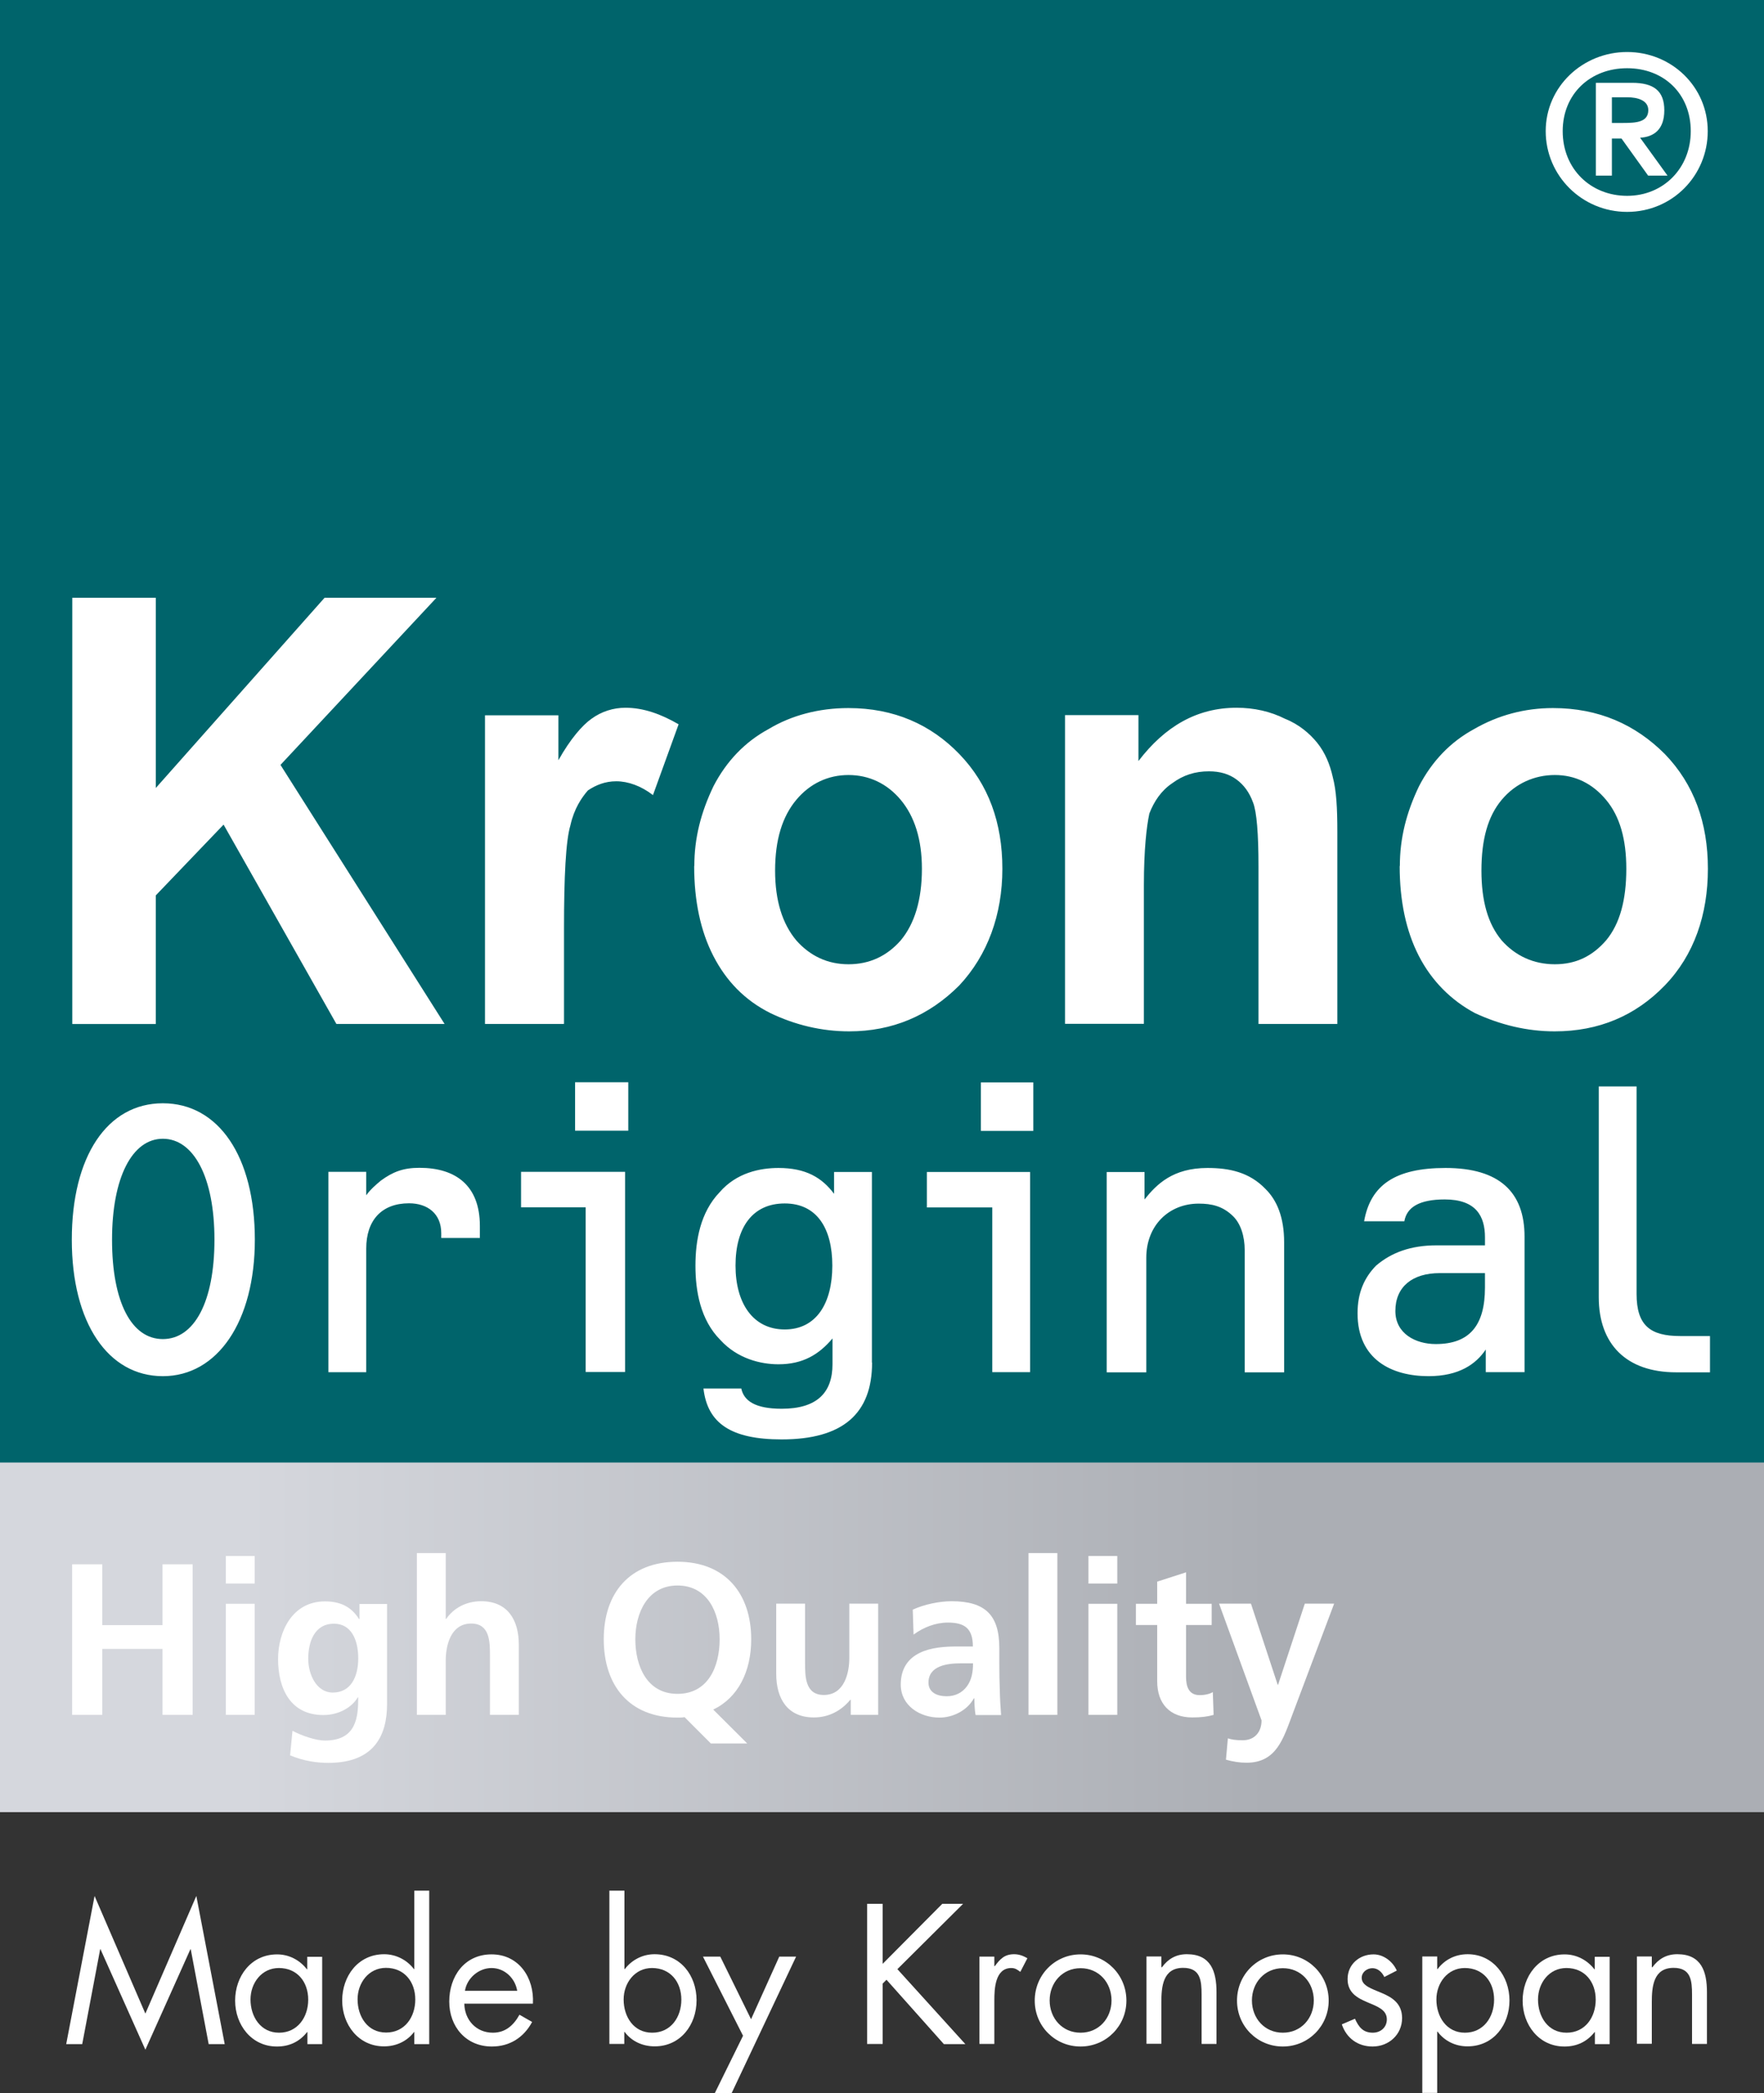 <?xml version="1.0" encoding="UTF-8"?><svg id="uuid-349a12aa-59d5-4781-8694-ba27bd4a530d" xmlns="http://www.w3.org/2000/svg" width="177" height="210" xmlns:xlink="http://www.w3.org/1999/xlink" viewBox="0 0 177 210"><rect x="0" y="0" width="177" height="210" fill="#333333" stroke="none"/><defs><linearGradient id="uuid-63ad9bb9-e9c7-4150-af61-0fab6ca97e7e" x1="0" y1="127.072" x2="177" y2="127.072" gradientTransform="translate(0 291.22) scale(1 -1)" gradientUnits="userSpaceOnUse"><stop offset=".14" stop-color="#d5d7dd"/><stop offset=".72" stop-color="#abaeb4"/></linearGradient></defs><g id="uuid-46d9fbc4-8de0-426e-a6e2-88433e5c68e0"><g id="uuid-d6111173-3495-4e8d-8d39-4fdd060261c7"><g id="uuid-32b439c9-b3f3-46b1-bbbf-75f9ebbe0829"><rect y="146.48" width="177" height="35.336" fill="url(#uuid-63ad9bb9-e9c7-4150-af61-0fab6ca97e7e)" stroke-width="0"/><rect width="177" height="146.737" fill="#00646b" stroke-width="0"/><path d="M21.518,124.383c0,6.233-2.026,9.969-5.178,9.969s-5.098-3.72-5.098-9.969,2.026-10.13,5.098-10.13c3.072,0,5.178,3.817,5.178,10.13M25.571,124.383c0-8.343-3.635-13.69-9.231-13.69-5.597,0-9.135,5.347-9.135,13.69s3.635,13.69,9.135,13.69c5.5,0,9.231-5.508,9.231-13.69M48.15,124.222v-1.224c0-4.059-2.428-5.83-6.063-5.83-1.624,0-2.67.403-3.876,1.288-.482.403-1.045.886-1.463,1.466v-2.351h-3.795v20.1h3.795v-12.401c0-2.835,1.544-4.542,4.294-4.542,1.866,0,3.233,1.047,3.233,2.996v.483h3.892l-.016.016ZM62.72,137.67v-20.1h-10.437v3.559h6.481v16.524h3.956v.016ZM63.042,108.583h-5.339v4.864h5.339v-4.864ZM83.515,126.976c0,3.817-1.624,6.41-4.776,6.41-3.152,0-4.937-2.593-4.937-6.41,0-3.817,1.705-6.233,4.937-6.233,3.233,0,4.776,2.512,4.776,6.233M87.487,136.704v-19.117h-3.795v2.19c-1.222-1.627-2.83-2.593-5.581-2.593-1.866,0-4.214.483-5.902,2.432-1.946,2.029-2.428,4.864-2.428,7.376,0,2.512.482,5.428,2.509,7.457,1.705,1.868,4.037,2.432,5.822,2.432,2.428,0,4.053-.966,5.42-2.593v2.593c0,2.835-1.544,4.461-5.098,4.461-2.67,0-3.795-.805-4.053-2.029h-3.795c.402,3.479,2.75,5.105,7.848,5.105,6.143,0,9.07-2.593,9.07-7.698M103.36,137.686v-20.1h-10.357v3.559h6.562v16.524h3.795v.016ZM103.682,108.6h-5.259v4.864h5.259v-4.864ZM128.85,137.686v-13.045c0-2.512-.724-4.22-1.866-5.347-1.624-1.691-3.635-2.11-5.822-2.11-3.474,0-5.098,1.627-6.32,3.157v-2.754h-3.795v20.1h3.972v-11.499c0-3.237,2.268-5.428,5.259-5.428,1.287,0,2.428.242,3.474,1.288.724.725,1.142,1.949,1.142,3.398v12.24h3.972l-.016-0ZM149.001,129.182c0,3.801-1.544,5.669-4.937,5.669-2.026,0-4.053-1.047-4.053-3.318,0-2.432,1.705-3.801,4.455-3.801h4.535v1.466-.016ZM152.973,137.686v-13.609c0-4.461-2.509-6.893-7.928-6.893-5.018,0-7.526,1.691-8.17,5.347h4.037c.241-1.385,1.463-2.19,4.053-2.19,3.152,0,4.037,1.691,4.037,3.801v.805h-4.857c-2.589,0-4.535.725-6.063,2.029-1.206,1.224-1.866,2.754-1.866,4.783,0,4.622,3.393,6.313,7.124,6.313,3.072,0,4.776-1.224,5.741-2.674v2.271h3.876l.016.016ZM171.58,137.686v-3.64h-2.991c-2.991,0-4.374-1.047-4.374-4.22v-20.824h-3.795v21.147c0,4.703,2.75,7.537,7.768,7.537,0,0,3.393,0,3.393 0Z" fill="#fff" stroke-width="0"/><path d="M156.801,13.158c0-3.72,2.75-6.313,6.465-6.313s6.385,2.593,6.385,6.313c0,3.72-2.75,6.491-6.385,6.491-3.635,0-6.465-2.674-6.465-6.491M155.096,13.158c0,4.461,3.635,8.101,8.17,8.101,4.535,0,8.089-3.64,8.089-8.101,0-4.461-3.635-7.94-8.089-7.94s-8.17,3.479-8.17,7.94M160.114,17.619h1.624v-3.72h.965l2.67,3.72h1.946l-2.75-3.801c1.367-.081,2.428-.805,2.428-2.754,0-1.949-1.061-2.754-3.233-2.754h-3.635v9.325l-.016-.016ZM161.738,9.76h1.544c1.061,0,2.107.322,2.107,1.288,0,1.208-1.206,1.288-2.509,1.288h-1.142v-2.593.016Z" fill="#fff" stroke-width="0"/><path d="M148.647,87.34c0,3.044.643,5.347,2.026,7.006,1.383,1.562,3.216,2.4,5.339,2.4s3.779-.821,5.146-2.4c1.383-1.659,2.026-4.059,2.026-7.183,0-2.947-.643-5.25-2.026-6.909-1.383-1.659-3.12-2.496-5.146-2.496-2.026,0-3.956.837-5.339,2.496-1.383,1.659-2.026,3.962-2.026,7.103M140.461,86.889c0-2.77.643-5.347,1.93-8.021,1.287-2.48,3.136-4.429,5.516-5.717,2.396-1.385,5.066-2.11,7.912-2.11,4.599,0,8.282,1.659,11.225,4.606,2.943,3.044,4.326,6.909,4.326,11.515,0,4.606-1.383,8.665-4.326,11.709-2.943,3.044-6.626,4.606-11.048,4.606-2.766,0-5.436-.644-8.009-1.836-2.396-1.288-4.326-3.221-5.613-5.717-1.287-2.496-1.93-5.524-1.93-9.035M134.189,102.737h-7.912v-15.767c0-3.318-.177-5.524-.547-6.458-.37-1.015-.917-1.756-1.656-2.303s-1.656-.821-2.766-.821c-1.383,0-2.573.37-3.683,1.192-1.11.741-1.833,1.836-2.3,3.044-.273,1.288-.547,3.592-.547,7.183v13.915h-7.912v-30.971h7.366v4.606c2.67-3.495,5.886-5.347,9.842-5.347,1.753,0,3.409.37,4.873,1.111,1.383.548,2.477,1.482,3.216,2.4.82,1.015,1.287,2.206,1.56,3.414.37,1.385.466,3.124.466,5.524v19.262l-0.0.016ZM77.773,87.34c0,3.044.74,5.347,2.123,7.006,1.383,1.562,3.136,2.4,5.243,2.4s3.86-.821,5.243-2.4c1.383-1.659,2.123-4.059,2.123-7.183,0-2.947-.74-5.25-2.123-6.909-1.383-1.659-3.216-2.496-5.243-2.496-2.026,0-3.86.837-5.243,2.496-1.383,1.659-2.123,3.962-2.123,7.103M69.668,86.889c0-2.77.643-5.347,1.93-8.021,1.287-2.48,3.136-4.429,5.516-5.717,2.3-1.385,5.066-2.11,8.009-2.11,4.599,0,8.282,1.659,11.129,4.606,2.943,3.044,4.326,6.909,4.326,11.515,0,4.606-1.48,8.665-4.326,11.709-3.04,3.044-6.722,4.606-11.048,4.606-2.766,0-5.436-.644-7.912-1.836-2.573-1.288-4.423-3.221-5.709-5.717-1.287-2.496-1.93-5.524-1.93-9.035M56.577,102.737h-7.912v-30.971h7.366v4.51c1.19-2.126,2.396-3.511,3.313-4.155,1.013-.741,2.203-1.111,3.409-1.111,1.833,0,3.586.644,5.339,1.659l-2.573,7.103c-1.19-.918-2.493-1.385-3.683-1.385-1.11,0-2.026.37-2.847.918-.643.741-1.383,1.836-1.753,3.495-.466,1.562-.643,5.17-.643,10.324v9.583l-.016.032ZM7.253,102.737v-42.76h8.379v19.085l16.934-19.085h11.225l-15.648,16.766,16.468,25.994h-10.855l-11.322-20.003-6.803,7.103v12.901H7.253Z" fill="#fff" stroke-width="0"/><path d="M7.237,156.948h3.023v6.104h6.047v-6.104h3.023v15.107h-3.023v-6.619h-6.047v6.619h-3.023v-15.107Z" fill="#fff" stroke-width="0"/><path d="M22.66,156.111h2.895v2.77h-2.895v-2.77ZM22.66,160.91h2.895v11.145h-2.895v-11.145Z" fill="#fff" stroke-width="0"/><path d="M38.838,160.91v10.066c0,3.028-1.206,5.895-5.886,5.895-1.142,0-2.461-.177-3.844-.757l.241-2.464c.885.483,2.332.982,3.249.982,3.2,0,3.345-2.4,3.345-4.332h-.048c-.547.95-1.833,1.772-3.458,1.772-3.281,0-4.535-2.641-4.535-5.621,0-2.69,1.383-5.782,4.712-5.782,1.463,0,2.621.499,3.409,1.772h.048v-1.514h2.766l-0-.016ZM35.944,166.37c0-1.9-.74-3.463-2.428-3.463-1.962,0-2.589,1.82-2.589,3.527,0,1.514.804,3.382,2.461,3.382,1.817,0,2.557-1.578,2.557-3.447Z" fill="#fff" stroke-width="0"/><path d="M41.83,155.821h2.895v6.603h.048c.74-1.079,1.994-1.772,3.506-1.772,2.637,0,3.779,1.852,3.779,4.365v7.038h-2.895v-5.959c0-1.369-.016-3.205-1.882-3.205-2.091,0-2.557,2.271-2.557,3.704v5.46h-2.895v-16.234Z" fill="#fff" stroke-width="0"/><path d="M71.324,174.922l-2.637-2.641c-.209.048-.45.048-.708.048-4.841,0-7.398-3.221-7.398-7.859,0-4.638,2.589-7.779,7.398-7.779,4.809,0,7.398,3.205,7.398,7.779,0,3.237-1.319,5.862-3.811,7.054l3.409,3.398h-3.651ZM67.979,169.946c3.088,0,4.23-2.754,4.23-5.476,0-2.722-1.238-5.395-4.23-5.395s-4.23,2.738-4.23,5.395c0,2.657,1.142,5.476,4.23,5.476Z" fill="#fff" stroke-width="0"/><path d="M88.114,172.055h-2.75v-1.514h-.048c-.885,1.079-2.139,1.772-3.651,1.772-2.637,0-3.779-1.868-3.779-4.381v-7.038h2.895v5.959c0,1.369.016,3.205,1.882,3.205,2.091,0,2.557-2.271,2.557-3.704v-5.46h2.895v11.161Z" fill="#fff" stroke-width="0"/><path d="M91.604,161.49c1.126-.515,2.637-.837,3.876-.837,3.393,0,4.792,1.401,4.792,4.703v1.433c0,1.127.016,1.965.048,2.786.016.837.064,1.627.129,2.496h-2.557c-.113-.58-.113-1.321-.129-1.675h-.048c-.675,1.24-2.123,1.933-3.442,1.933-1.962,0-3.892-1.192-3.892-3.318,0-1.659.804-2.641,1.898-3.173,1.11-.548,2.525-.644,3.747-.644h1.592c0-1.788-.804-2.4-2.509-2.4-1.238,0-2.461.483-3.442,1.208l-.08-2.496.016-.016ZM94.997,170.187c.885,0,1.576-.387,2.026-.999.466-.628.611-1.433.611-2.303h-1.254c-1.303,0-3.216.225-3.216,1.933,0,.95.804,1.369,1.833,1.369Z" fill="#fff" stroke-width="0"/><path d="M103.199,155.821h2.895v16.234h-2.895v-16.234Z" fill="#fff" stroke-width="0"/><path d="M109.214,156.111h2.895v2.77h-2.895v-2.77ZM109.214,160.91h2.895v11.145h-2.895v-11.145Z" fill="#fff" stroke-width="0"/><path d="M116.113,163.036h-2.139v-2.126h2.139v-2.223l2.895-.934v3.157h2.573v2.126h-2.573v5.202c0,.95.257,1.836,1.367,1.836.515,0,1.013-.113,1.319-.306l.08,2.287c-.611.177-1.27.258-2.139.258-2.268,0-3.522-1.401-3.522-3.624v-5.669.016Z" fill="#fff" stroke-width="0"/><path d="M128.191,169.044h.048l2.686-8.149h2.943l-4.165,11.065c-.933,2.464-1.608,4.896-4.632,4.896-.692,0-1.383-.113-2.059-.306l.193-2.142c.37.129.772.193,1.496.193,1.174,0,1.882-.805,1.882-1.997l-4.262-11.709h3.2l2.686,8.149-.016-0Z" fill="#fff" stroke-width="0"/><path d="M9.488,190.222l5.098,11.805,5.114-11.805,2.847,14.865h-1.608l-1.801-9.518h-.032l-4.519,10.082-4.503-10.082h-.032l-1.801,9.518h-1.608s2.847-14.865,2.847-14.865Z" fill="#fff" stroke-width="0"/><path d="M32.341,205.088h-1.496v-1.208h-.032c-.756.966-1.785,1.45-3.023,1.45-2.573,0-4.197-2.19-4.197-4.606s1.576-4.638,4.214-4.638c1.19,0,2.268.564,2.991,1.498h.032v-1.256h1.496v8.761l.016-0ZM25.136,200.61c0,1.723,1.013,3.334,2.863,3.334s2.927-1.546,2.927-3.318-1.094-3.173-2.943-3.173c-1.737,0-2.847,1.514-2.847,3.157Z" fill="#fff" stroke-width="0"/><path d="M41.588,203.864h-.032c-.724.95-1.817,1.45-3.023,1.45-2.573,0-4.197-2.19-4.197-4.606,0-2.416,1.576-4.638,4.214-4.638,1.174,0,2.284.564,2.991,1.498h.032v-7.876h1.496v15.397h-1.496v-1.208l.016-.016ZM35.879,200.594c0,1.723.997,3.334,2.863,3.334,1.866,0,2.927-1.546,2.927-3.318s-1.094-3.173-2.943-3.173c-1.737,0-2.847,1.514-2.847,3.157Z" fill="#fff" stroke-width="0"/><path d="M46.59,201.013c.016,1.627,1.174,2.931,2.863,2.931,1.27,0,2.091-.757,2.67-1.804l1.27.725c-.836,1.562-2.251,2.464-4.037,2.464-2.605,0-4.278-1.997-4.278-4.51,0-2.512,1.512-4.735,4.246-4.735s4.294,2.335,4.149,4.944h-6.867l-.016-.016ZM51.897,199.741c-.209-1.272-1.27-2.287-2.573-2.287-1.303,0-2.477,1.031-2.67,2.287h5.243Z" fill="#fff" stroke-width="0"/><path d="M61.16,189.691h1.496v7.876h.032c.708-.934,1.801-1.498,2.991-1.498,2.605,0,4.214,2.142,4.214,4.622s-1.624,4.622-4.197,4.622c-1.206,0-2.316-.499-3.023-1.45h-.032v1.208h-1.496v-15.397l.016.016ZM62.576,200.61c0,1.723.997,3.334,2.863,3.334,1.866,0,2.927-1.546,2.927-3.318s-1.094-3.173-2.943-3.173c-1.737,0-2.847,1.514-2.847,3.157Z" fill="#fff" stroke-width="0"/><path d="M70.536,196.31h1.737l3.088,6.281,2.83-6.281h1.689l-6.465,13.69h-1.689l2.83-5.75s-4.021-7.94-4.021-7.94Z" fill="#fff" stroke-width="0"/><path d="M94.531,191.012h2.107l-6.594,6.555,6.819,7.521h-2.155l-5.757-6.458-.386.387v6.056h-1.56v-14.06h1.56v6.023l5.983-6.023-.016 0Z" fill="#fff" stroke-width="0"/><path d="M99.79,197.261h.032c.515-.693.965-1.192,1.93-1.192.499,0,.917.161,1.335.403l-.708,1.369c-.289-.209-.499-.387-.901-.387-1.64,0-1.705,2.11-1.705,3.237v4.381h-1.496v-8.761h1.496v.95h.016Z" fill="#fff" stroke-width="0"/><path d="M103.826,200.723c0-2.577,2.026-4.638,4.599-4.638,2.573,0,4.599,2.078,4.599,4.638s-2.042,4.606-4.599,4.606c-2.557,0-4.599-2.029-4.599-4.606ZM105.322,200.707c0,1.788,1.27,3.237,3.104,3.237,1.833,0,3.104-1.45,3.104-3.237s-1.27-3.237-3.104-3.237c-1.833,0-3.104,1.466-3.104,3.237Z" fill="#fff" stroke-width="0"/><path d="M116.563,197.373h.032c.611-.837,1.415-1.305,2.493-1.305,2.428,0,2.975,1.755,2.975,3.801v5.202h-1.496v-4.944c0-1.417-.113-2.69-1.849-2.69-2.042,0-2.187,1.9-2.187,3.463v4.155h-1.496v-8.761h1.496v1.063l.032.016Z" fill="#fff" stroke-width="0"/><path d="M124.122,200.723c0-2.577,2.026-4.638,4.599-4.638,2.573,0,4.599,2.078,4.599,4.638s-2.042,4.606-4.599,4.606-4.599-2.029-4.599-4.606ZM125.618,200.707c0,1.788,1.27,3.237,3.104,3.237,1.833,0,3.104-1.45,3.104-3.237s-1.27-3.237-3.104-3.237c-1.833,0-3.104,1.466-3.104,3.237Z" fill="#fff" stroke-width="0"/><path d="M138.901,198.356c-.209-.467-.643-.886-1.19-.886s-1.078.403-1.078.966c0,.805,1.013,1.095,2.026,1.53,1.029.435,2.026,1.047,2.026,2.512,0,1.659-1.335,2.851-2.959,2.851-1.48,0-2.621-.837-3.088-2.223l1.319-.564c.37.821.804,1.401,1.785,1.401.804,0,1.415-.548,1.415-1.337,0-1.965-3.94-1.288-3.94-4.042,0-1.482,1.19-2.48,2.605-2.48.997,0,1.93.709,2.332,1.627l-1.254.644-0.0 0Z" fill="#fff" stroke-width="0"/><path d="M144.209,197.567h.032c.724-.966,1.801-1.498,3.023-1.498,2.573,0,4.197,2.223,4.197,4.638s-1.576,4.606-4.214,4.606c-1.19,0-2.284-.515-3.007-1.482h-.032v6.152h-1.496v-13.69h1.496v1.256l0.0.016ZM144.128,200.61c0,1.723,1.013,3.334,2.863,3.334,1.849,0,2.927-1.546,2.927-3.318s-1.094-3.173-2.943-3.173c-1.737,0-2.847,1.514-2.847,3.157Z" fill="#fff" stroke-width="0"/><path d="M161.529,205.088h-1.496v-1.208h-.032c-.756.966-1.785,1.45-3.023,1.45-2.573,0-4.197-2.19-4.197-4.606s1.592-4.638,4.214-4.638c1.19,0,2.268.564,2.991,1.498h.032v-1.256h1.496v8.761l.016-0ZM154.324,200.61c0,1.723.997,3.334,2.863,3.334s2.927-1.546,2.927-3.318-1.094-3.173-2.943-3.173c-1.737,0-2.847,1.514-2.847,3.157Z" fill="#fff" stroke-width="0"/><path d="M165.775,197.373h.032c.611-.837,1.415-1.305,2.493-1.305,2.428,0,2.975,1.755,2.975,3.801v5.202h-1.496v-4.944c0-1.417-.113-2.69-1.849-2.69-2.042,0-2.187,1.9-2.187,3.463v4.155h-1.496v-8.761h1.496v1.063l.032.016Z" fill="#fff" stroke-width="0"/></g></g></g></svg>